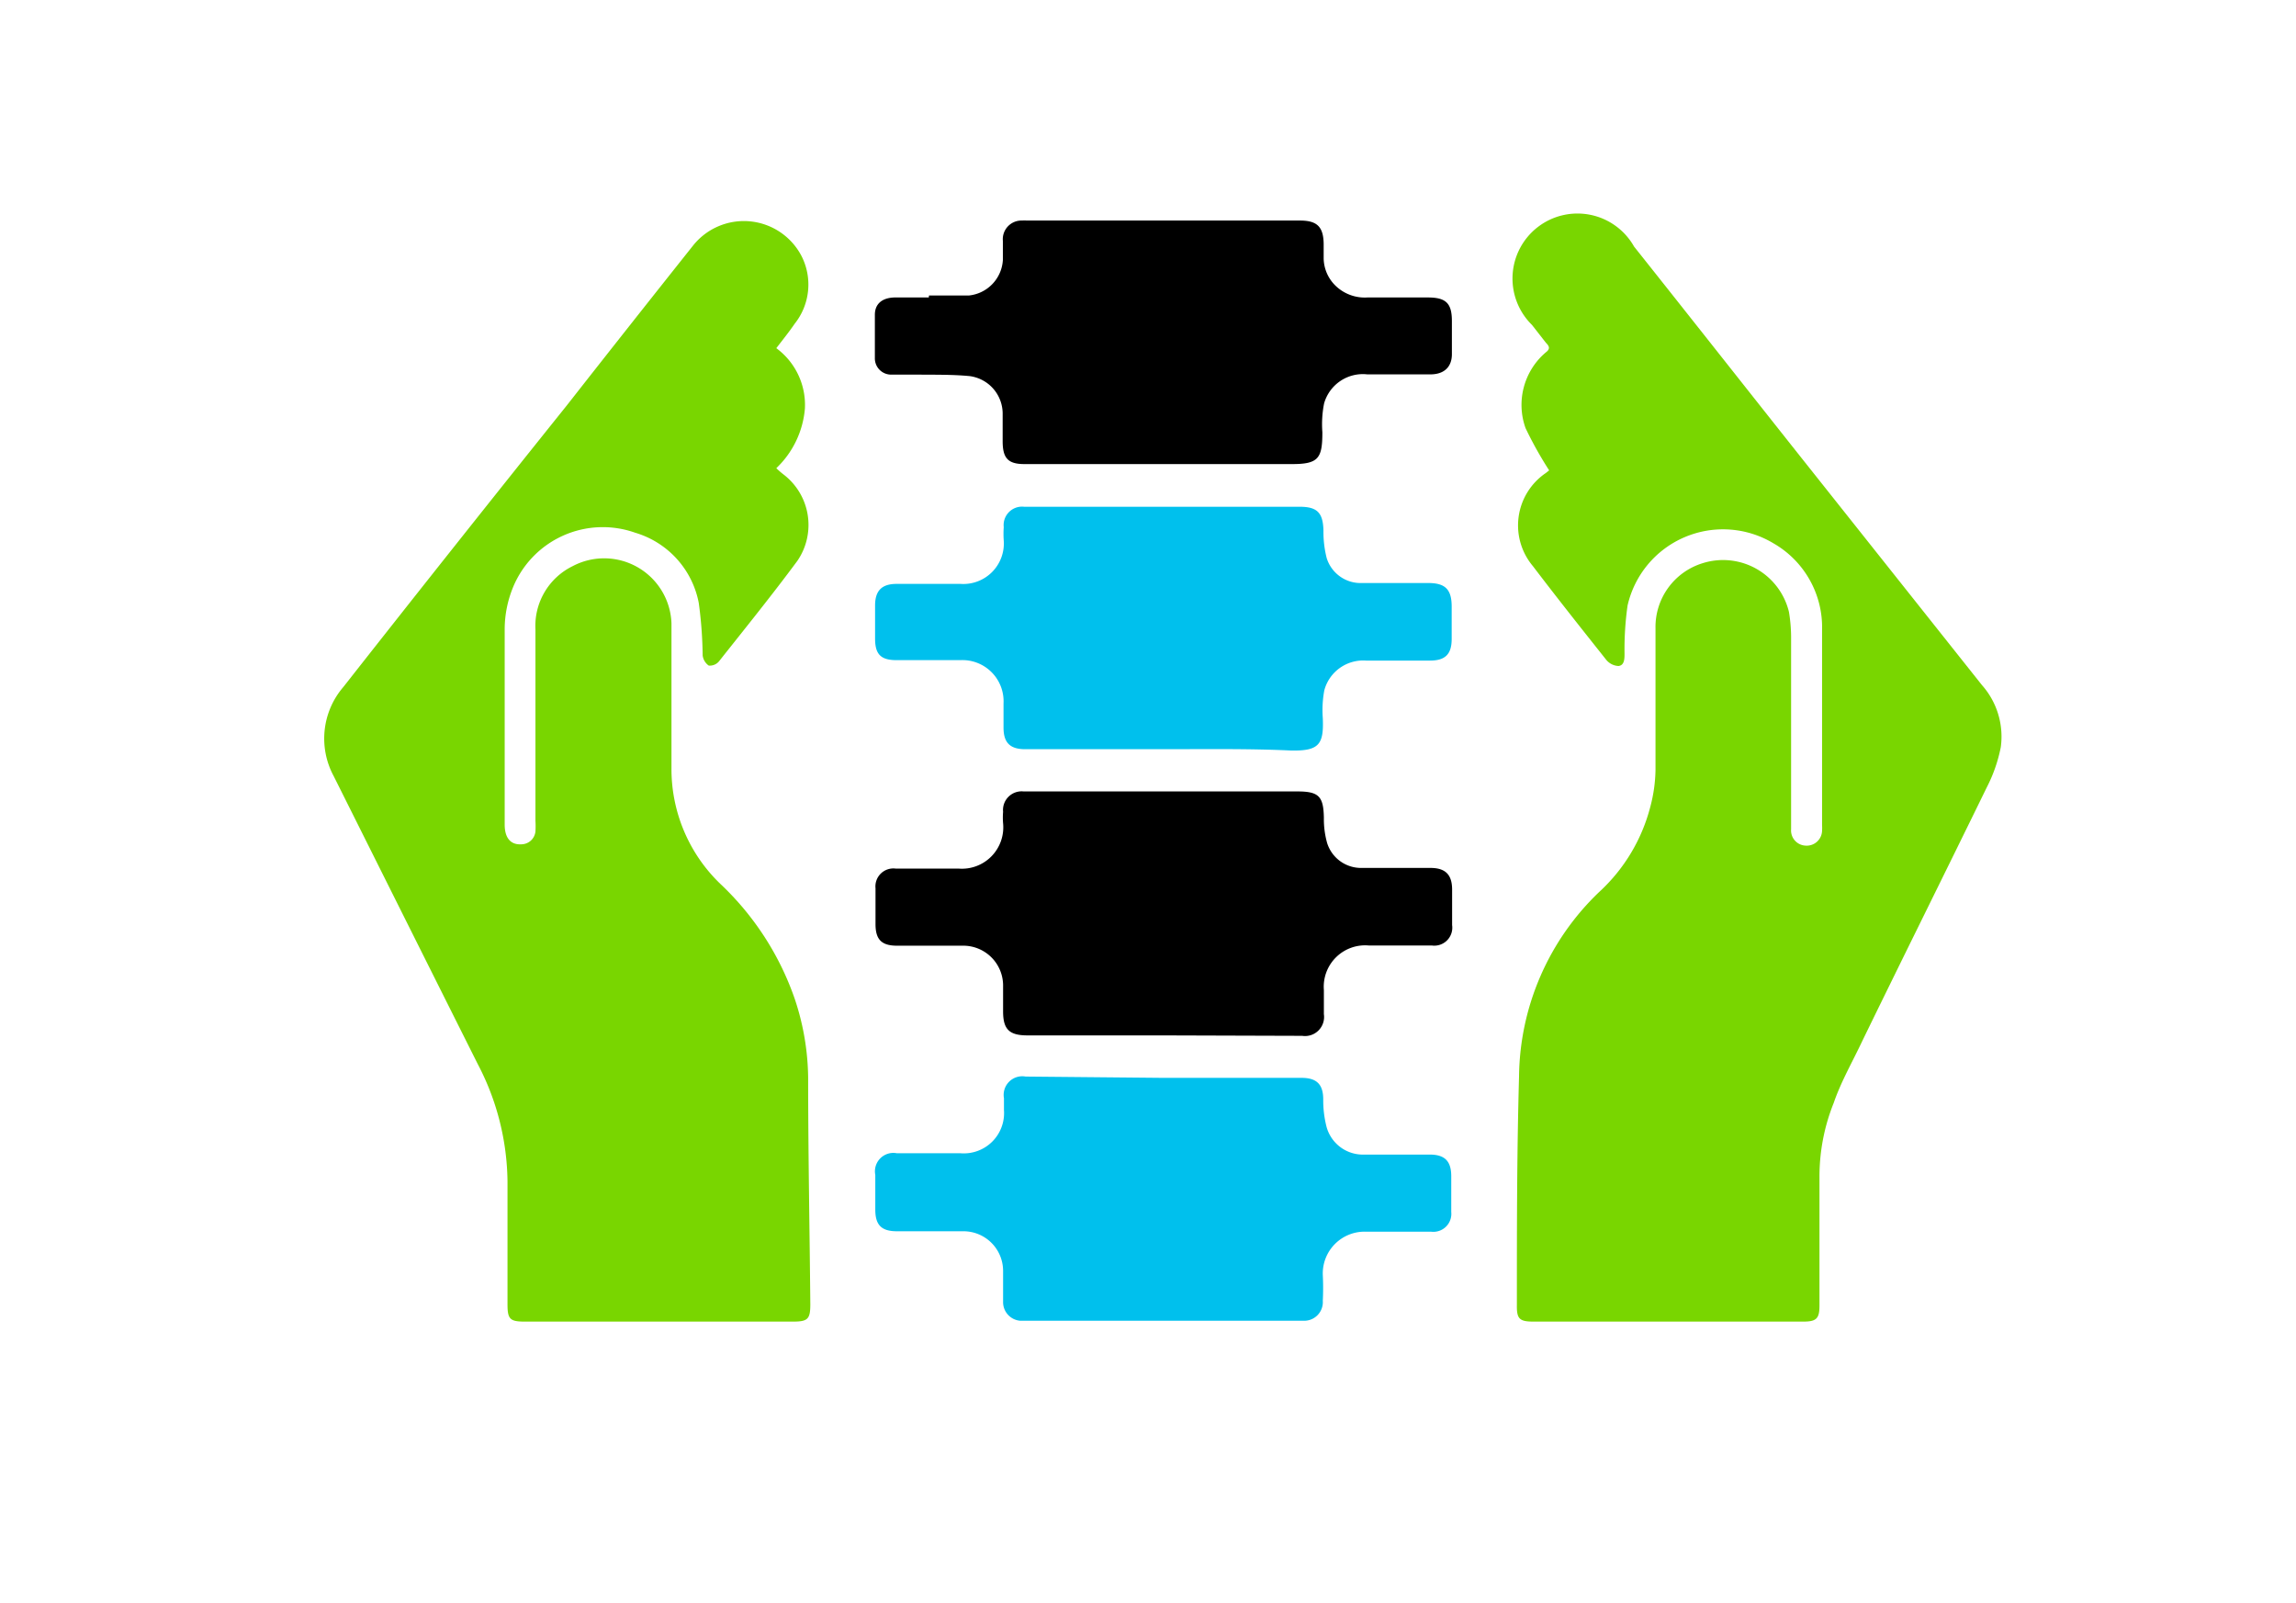 <svg xmlns="http://www.w3.org/2000/svg" id="Outline" viewBox="0 0 106 74"><defs><style>.cls-1{fill:#79d600;}.cls-2{fill:#00c0ed;}</style></defs><title>DES icons</title><path class="cls-1" d="M71.52,21.71a17.7,17.7,0,0,1-1.09-1.95,3.18,3.18,0,0,1,.94-3.5c.21-.16.16-.28,0-.44L70.73,15a3,3,0,1,1,4.71-3.62c2.57,3.23,5.13,6.48,7.7,9.72L91.5,31.62a3.58,3.58,0,0,1,.87,2.87,7,7,0,0,1-.65,1.86C89.82,40.24,87.89,44.12,86,48c-.47,1-1,1.91-1.34,2.9A9.11,9.11,0,0,0,84,54.34v5.92c0,.6-.14.74-.75.74H70.79c-.64,0-.77-.13-.76-.76,0-3.51,0-7,.1-10.55a11.94,11.94,0,0,1,3.7-8.52,8.07,8.07,0,0,0,2.36-3.93,7,7,0,0,0,.24-1.7c0-2.17,0-4.35,0-6.53A3.08,3.08,0,0,1,78.59,26a3.13,3.13,0,0,1,4,2.24,7.21,7.21,0,0,1,.1,1.14q0,4.23,0,8.48v.42a.7.7,0,0,0,.66.75.71.71,0,0,0,.77-.68,2.44,2.44,0,0,0,0-.27c0-3,0-6,0-9a4.47,4.47,0,0,0-2.24-4,4.52,4.52,0,0,0-6.74,2.87A14.4,14.4,0,0,0,75,30.16c0,.24,0,.55-.28.58a.78.78,0,0,1-.56-.28C73,29,71.88,27.59,70.77,26.13a2.92,2.92,0,0,1,.6-4.3Z"></path><path class="cls-1" d="M35.84,16.07a3.25,3.25,0,0,1,1.32,2.79,4.29,4.29,0,0,1-1.32,2.75,4,4,0,0,0,.32.28,2.93,2.93,0,0,1,.65,4c-1.17,1.58-2.4,3.1-3.62,4.64a.55.55,0,0,1-.47.19.67.67,0,0,1-.28-.47,19.27,19.27,0,0,0-.18-2.42,4.2,4.2,0,0,0-2.93-3.24,4.48,4.48,0,0,0-5.67,2.58A5.13,5.13,0,0,0,23.3,29c0,3,0,6,0,9.06,0,.62.28.94.77.91a.66.66,0,0,0,.65-.59,4.13,4.13,0,0,0,0-.5c0-2.94,0-5.88,0-8.83a3.07,3.07,0,0,1,1.72-2.92A3.11,3.11,0,0,1,31,28.77c0,2.23,0,4.46,0,6.69a7.35,7.35,0,0,0,2.26,5.34,13.23,13.23,0,0,1,3.44,5.33,11.81,11.81,0,0,1,.61,3.63c0,3.48.07,7,.1,10.44,0,.68-.11.8-.8.8H24.22c-.68,0-.79-.12-.79-.8,0-1.89,0-3.77,0-5.66a11.9,11.9,0,0,0-1.37-5.42q-1.83-3.65-3.65-7.29-1.5-3-3-6a3.65,3.65,0,0,1,.44-4.12q5.14-6.54,10.32-13Q29.08,15,32,11.33a3,3,0,0,1,5,.48,2.9,2.9,0,0,1-.31,3.13C36.43,15.32,36.14,15.68,35.84,16.07Z"></path><path class="cls-2" d="M53.67,34.58H47.33c-.71,0-1-.31-1-1,0-.37,0-.74,0-1.11a1.9,1.9,0,0,0-2-2H41.4c-.74,0-1-.27-1-1,0-.51,0-1,0-1.52,0-.7.32-1,1-1,1,0,2,0,2.94,0a1.87,1.87,0,0,0,2-2,4.28,4.28,0,0,1,0-.62.85.85,0,0,1,.94-.94H60c.82,0,1.08.28,1.1,1.1a4.91,4.91,0,0,0,.15,1.27,1.64,1.64,0,0,0,1.63,1.15c1,0,2,0,3.06,0,.79,0,1.08.3,1.08,1.09,0,.5,0,1,0,1.49,0,.7-.29,1-1,1-1,0-2,0-2.95,0a1.86,1.86,0,0,0-1.93,1.37,5,5,0,0,0-.07,1.29c.05,1.21-.17,1.52-1.48,1.49C57.65,34.55,55.66,34.58,53.67,34.58Z"></path><path d="M53.7,47.79H47.44c-.85,0-1.13-.28-1.13-1.11,0-.39,0-.77,0-1.15a1.84,1.84,0,0,0-1.89-1.88c-1,0-2,0-3,0-.72,0-1-.28-1-1q0-.82,0-1.65a.83.83,0,0,1,.93-.91c1,0,1.94,0,2.9,0A1.91,1.91,0,0,0,46.31,38a3.13,3.13,0,0,1,0-.53.86.86,0,0,1,.95-.94H59.91c1,0,1.19.25,1.21,1.22a4.06,4.06,0,0,0,.15,1.16,1.64,1.64,0,0,0,1.6,1.15c1.06,0,2.12,0,3.17,0,.68,0,1,.3,1,1s0,1.1,0,1.64a.83.83,0,0,1-.94.94c-1,0-1.94,0-2.91,0a1.91,1.91,0,0,0-2.07,2.06c0,.37,0,.74,0,1.11a.88.88,0,0,1-1,1Z"></path><path class="cls-2" d="M53.71,49.75h6.38c.71,0,1,.31,1,1A4.93,4.93,0,0,0,61.24,52,1.74,1.74,0,0,0,63,53.29H66c.7,0,1,.3,1,1s0,1.1,0,1.65a.83.83,0,0,1-.93.91c-1,0-2,0-3,0a1.93,1.93,0,0,0-2,2,11.81,11.81,0,0,1,0,1.19.86.86,0,0,1-.9.92H47.1a.86.86,0,0,1-.79-.87c0-.47,0-.95,0-1.42a1.83,1.83,0,0,0-1.85-1.84c-1,0-2,0-3.05,0-.72,0-1-.29-1-1,0-.53,0-1.07,0-1.6a.85.85,0,0,1,1-1h2.94a1.86,1.86,0,0,0,2-2v-.54a.86.86,0,0,1,1-1Z"></path><path d="M42.89,13.64c.61,0,1.23,0,1.83,0A1.75,1.75,0,0,0,46.3,12c0-.3,0-.59,0-.88a.86.86,0,0,1,.88-.94,1.76,1.76,0,0,1,.23,0c4.2,0,8.41,0,12.61,0,.79,0,1.08.29,1.09,1.08v.68a1.8,1.8,0,0,0,.53,1.23,1.94,1.94,0,0,0,1.49.56h2.79c.84,0,1.11.27,1.11,1.09,0,.51,0,1,0,1.53s-.3.93-1,.93h-2.9a1.86,1.86,0,0,0-2,1.34,4.91,4.91,0,0,0-.08,1.33c0,1.22-.18,1.48-1.46,1.47-4.1,0-8.2,0-12.3,0-.77,0-1-.29-1-1.06,0-.44,0-.87,0-1.3a1.75,1.75,0,0,0-1.52-1.7c-.83-.08-1.68-.06-2.52-.07-.35,0-.71,0-1.07,0a.75.75,0,0,1-.79-.76c0-.66,0-1.33,0-2,0-.51.34-.78.89-.8h1.6Z"></path></svg>
